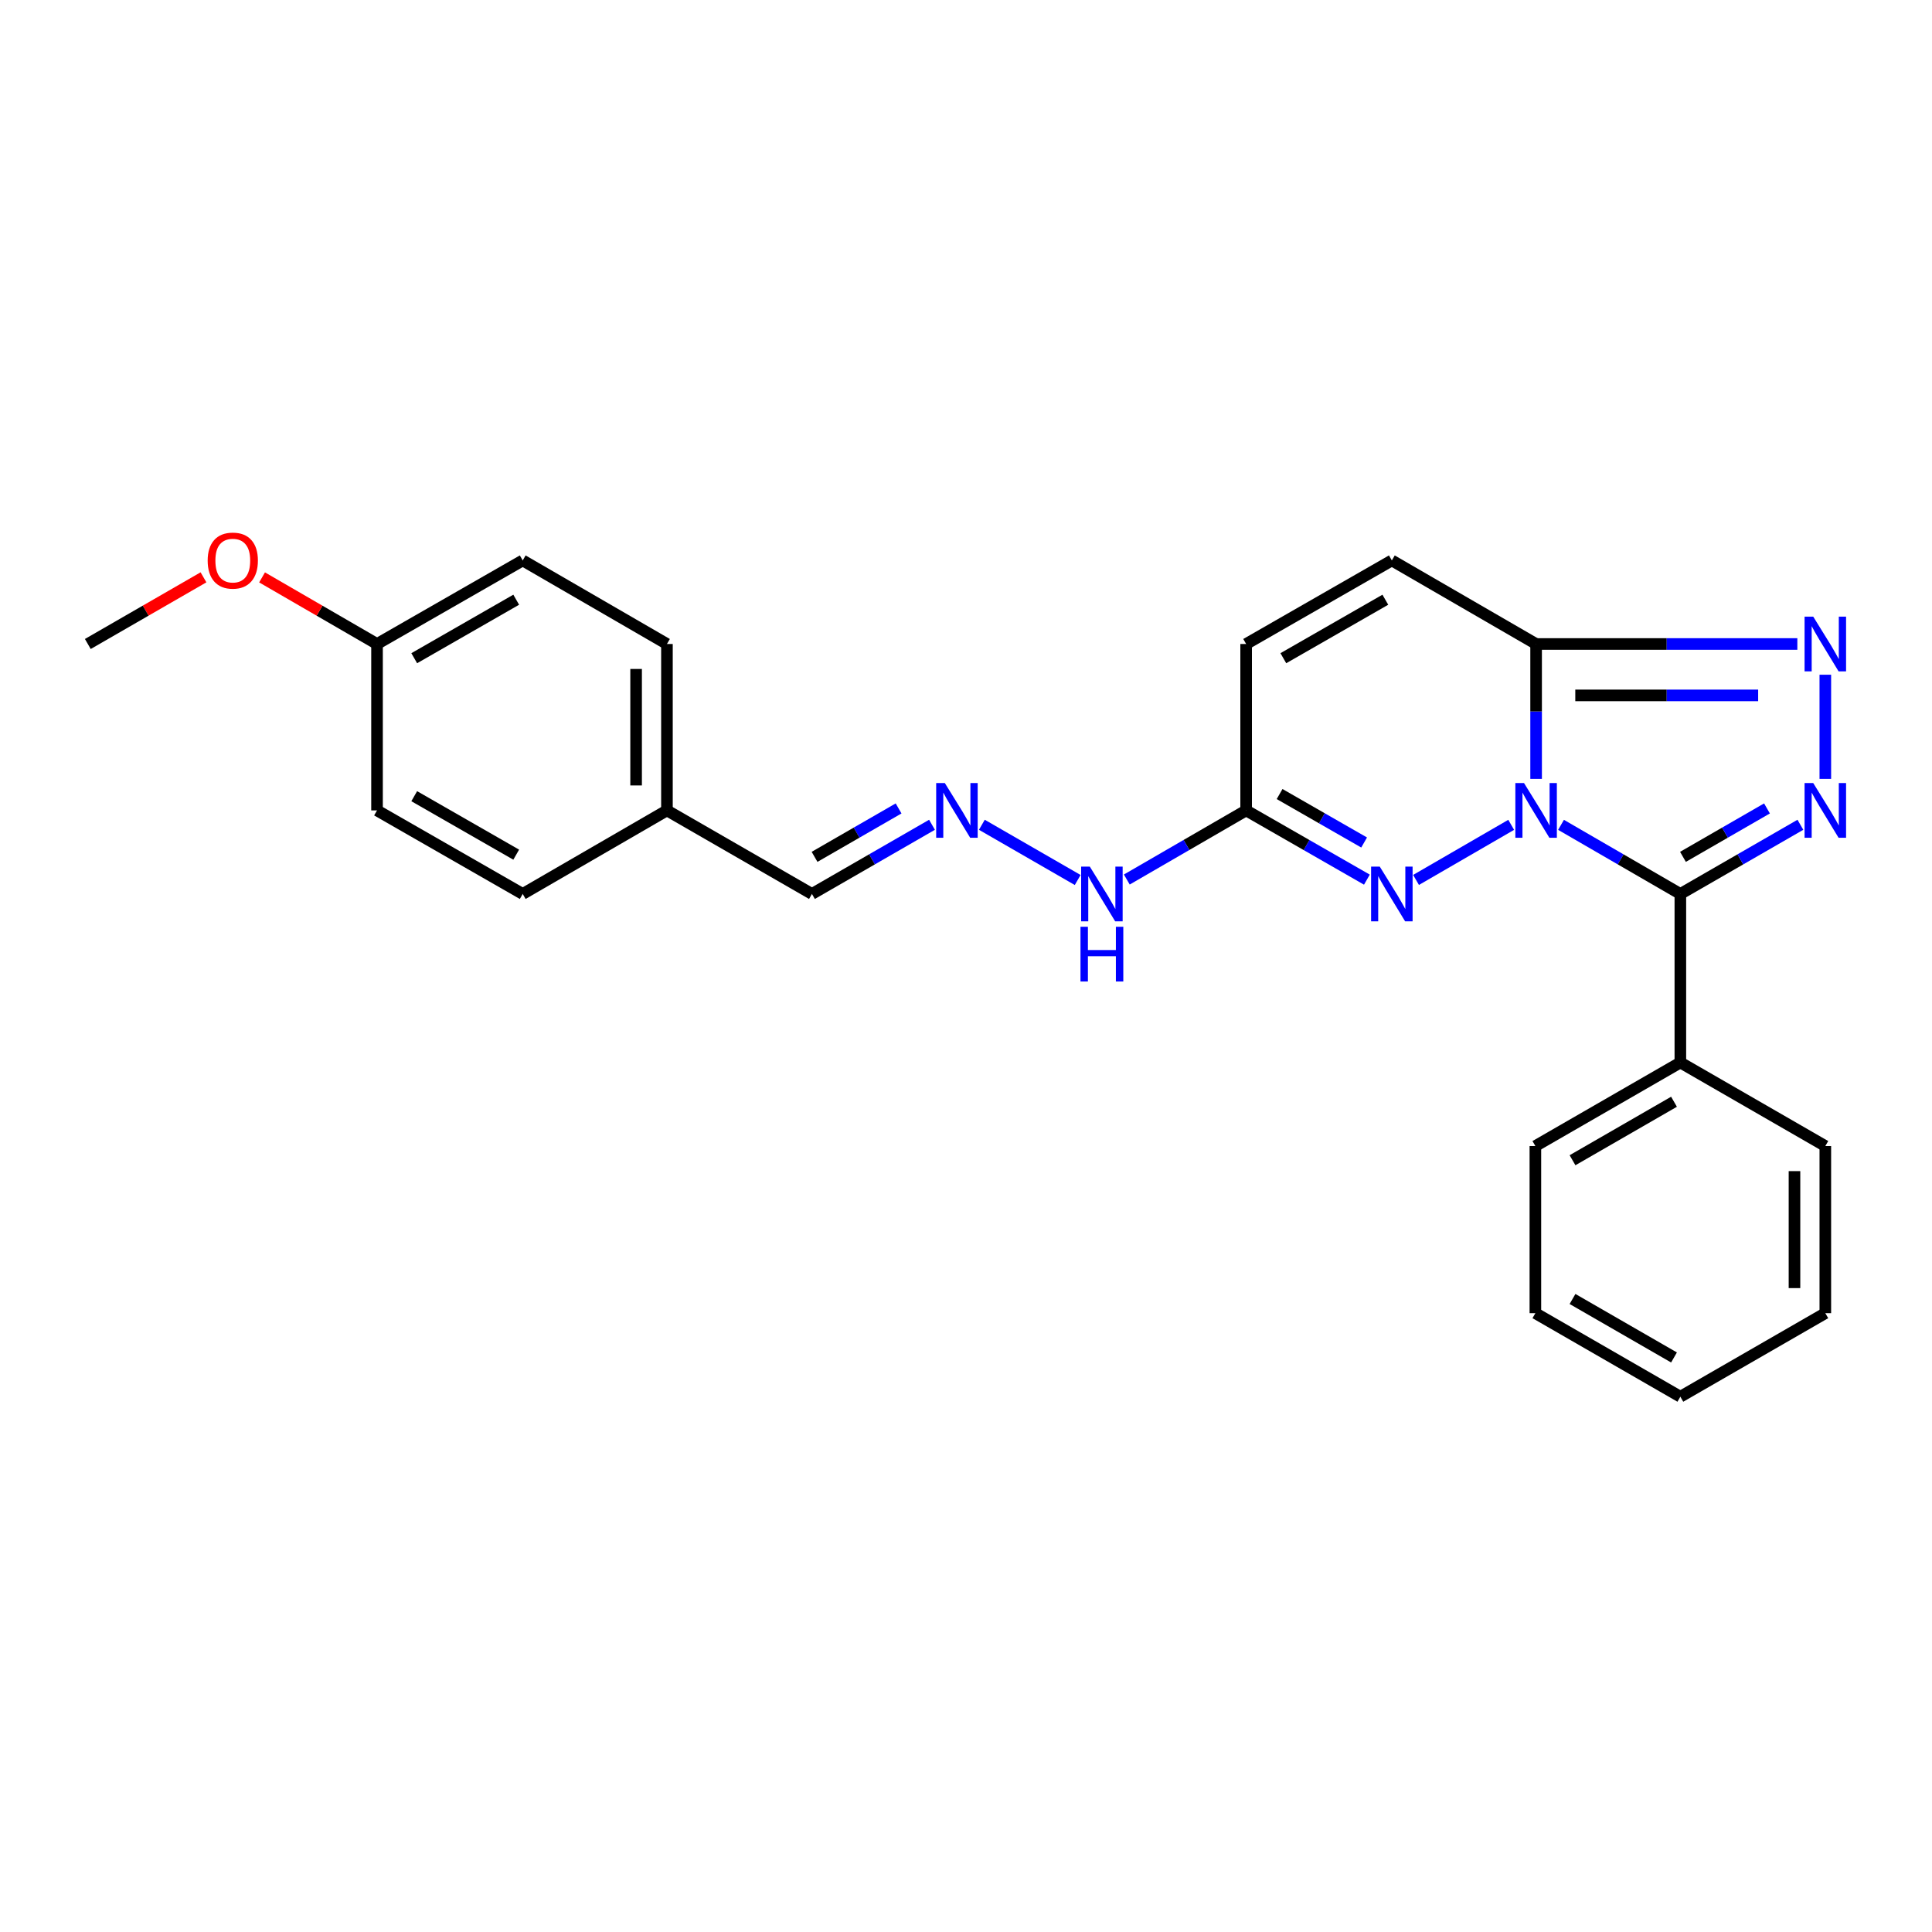 <?xml version='1.0' encoding='iso-8859-1'?>
<svg version='1.1' baseProfile='full'
              xmlns='http://www.w3.org/2000/svg'
                      xmlns:rdkit='http://www.rdkit.org/xml'
                      xmlns:xlink='http://www.w3.org/1999/xlink'
                  xml:space='preserve'
width='1000px' height='1000px' viewBox='0 0 1000 1000'>
<!-- END OF HEADER -->
<rect style='opacity:1.0;fill:#FFFFFF;stroke:none' width='1000' height='1000' x='0' y='0'> </rect>
<path class='bond-0' d='M 807.984,426.936 L 838.866,444.822' style='fill:none;fill-rule:evenodd;stroke:#0000FF;stroke-width:6px;stroke-linecap:butt;stroke-linejoin:miter;stroke-opacity:1' />
<path class='bond-0' d='M 838.866,444.822 L 869.749,462.708' style='fill:none;fill-rule:evenodd;stroke:#000000;stroke-width:6px;stroke-linecap:butt;stroke-linejoin:miter;stroke-opacity:1' />
<path class='bond-2' d='M 795.087,403.153 L 795.087,368.241' style='fill:none;fill-rule:evenodd;stroke:#0000FF;stroke-width:6px;stroke-linecap:butt;stroke-linejoin:miter;stroke-opacity:1' />
<path class='bond-2' d='M 795.087,368.241 L 795.087,333.329' style='fill:none;fill-rule:evenodd;stroke:#000000;stroke-width:6px;stroke-linecap:butt;stroke-linejoin:miter;stroke-opacity:1' />
<path class='bond-3' d='M 782.19,426.935 L 732.941,455.455' style='fill:none;fill-rule:evenodd;stroke:#0000FF;stroke-width:6px;stroke-linecap:butt;stroke-linejoin:miter;stroke-opacity:1' />
<path class='bond-1' d='M 869.749,462.708 L 900.813,444.806' style='fill:none;fill-rule:evenodd;stroke:#000000;stroke-width:6px;stroke-linecap:butt;stroke-linejoin:miter;stroke-opacity:1' />
<path class='bond-1' d='M 900.813,444.806 L 931.878,426.904' style='fill:none;fill-rule:evenodd;stroke:#0000FF;stroke-width:6px;stroke-linecap:butt;stroke-linejoin:miter;stroke-opacity:1' />
<path class='bond-1' d='M 871.098,443.507 L 892.843,430.975' style='fill:none;fill-rule:evenodd;stroke:#000000;stroke-width:6px;stroke-linecap:butt;stroke-linejoin:miter;stroke-opacity:1' />
<path class='bond-1' d='M 892.843,430.975 L 914.588,418.444' style='fill:none;fill-rule:evenodd;stroke:#0000FF;stroke-width:6px;stroke-linecap:butt;stroke-linejoin:miter;stroke-opacity:1' />
<path class='bond-9' d='M 869.749,462.708 L 869.749,549.945' style='fill:none;fill-rule:evenodd;stroke:#000000;stroke-width:6px;stroke-linecap:butt;stroke-linejoin:miter;stroke-opacity:1' />
<path class='bond-25' d='M 944.783,403.153 L 944.783,349.235' style='fill:none;fill-rule:evenodd;stroke:#0000FF;stroke-width:6px;stroke-linecap:butt;stroke-linejoin:miter;stroke-opacity:1' />
<path class='bond-4' d='M 795.087,333.329 L 862.694,333.329' style='fill:none;fill-rule:evenodd;stroke:#000000;stroke-width:6px;stroke-linecap:butt;stroke-linejoin:miter;stroke-opacity:1' />
<path class='bond-4' d='M 862.694,333.329 L 930.301,333.329' style='fill:none;fill-rule:evenodd;stroke:#0000FF;stroke-width:6px;stroke-linecap:butt;stroke-linejoin:miter;stroke-opacity:1' />
<path class='bond-4' d='M 815.369,359.934 L 862.694,359.934' style='fill:none;fill-rule:evenodd;stroke:#000000;stroke-width:6px;stroke-linecap:butt;stroke-linejoin:miter;stroke-opacity:1' />
<path class='bond-4' d='M 862.694,359.934 L 910.019,359.934' style='fill:none;fill-rule:evenodd;stroke:#0000FF;stroke-width:6px;stroke-linecap:butt;stroke-linejoin:miter;stroke-opacity:1' />
<path class='bond-6' d='M 795.087,333.329 L 720.416,290.079' style='fill:none;fill-rule:evenodd;stroke:#000000;stroke-width:6px;stroke-linecap:butt;stroke-linejoin:miter;stroke-opacity:1' />
<path class='bond-5' d='M 707.503,455.304 L 676.252,437.385' style='fill:none;fill-rule:evenodd;stroke:#0000FF;stroke-width:6px;stroke-linecap:butt;stroke-linejoin:miter;stroke-opacity:1' />
<path class='bond-5' d='M 676.252,437.385 L 645.001,419.467' style='fill:none;fill-rule:evenodd;stroke:#000000;stroke-width:6px;stroke-linecap:butt;stroke-linejoin:miter;stroke-opacity:1' />
<path class='bond-5' d='M 706.068,436.08 L 684.192,423.537' style='fill:none;fill-rule:evenodd;stroke:#0000FF;stroke-width:6px;stroke-linecap:butt;stroke-linejoin:miter;stroke-opacity:1' />
<path class='bond-5' d='M 684.192,423.537 L 662.316,410.994' style='fill:none;fill-rule:evenodd;stroke:#000000;stroke-width:6px;stroke-linecap:butt;stroke-linejoin:miter;stroke-opacity:1' />
<path class='bond-7' d='M 645.001,419.467 L 645.001,333.329' style='fill:none;fill-rule:evenodd;stroke:#000000;stroke-width:6px;stroke-linecap:butt;stroke-linejoin:miter;stroke-opacity:1' />
<path class='bond-10' d='M 645.001,419.467 L 614.119,437.353' style='fill:none;fill-rule:evenodd;stroke:#000000;stroke-width:6px;stroke-linecap:butt;stroke-linejoin:miter;stroke-opacity:1' />
<path class='bond-10' d='M 614.119,437.353 L 583.236,455.239' style='fill:none;fill-rule:evenodd;stroke:#0000FF;stroke-width:6px;stroke-linecap:butt;stroke-linejoin:miter;stroke-opacity:1' />
<path class='bond-26' d='M 720.416,290.079 L 645.001,333.329' style='fill:none;fill-rule:evenodd;stroke:#000000;stroke-width:6px;stroke-linecap:butt;stroke-linejoin:miter;stroke-opacity:1' />
<path class='bond-26' d='M 717.045,310.414 L 664.255,340.689' style='fill:none;fill-rule:evenodd;stroke:#000000;stroke-width:6px;stroke-linecap:butt;stroke-linejoin:miter;stroke-opacity:1' />
<path class='bond-8' d='M 508.21,426.904 L 557.806,455.486' style='fill:none;fill-rule:evenodd;stroke:#0000FF;stroke-width:6px;stroke-linecap:butt;stroke-linejoin:miter;stroke-opacity:1' />
<path class='bond-11' d='M 482.4,426.903 L 451.331,444.805' style='fill:none;fill-rule:evenodd;stroke:#0000FF;stroke-width:6px;stroke-linecap:butt;stroke-linejoin:miter;stroke-opacity:1' />
<path class='bond-11' d='M 451.331,444.805 L 420.262,462.708' style='fill:none;fill-rule:evenodd;stroke:#000000;stroke-width:6px;stroke-linecap:butt;stroke-linejoin:miter;stroke-opacity:1' />
<path class='bond-11' d='M 465.109,418.443 L 443.361,430.975' style='fill:none;fill-rule:evenodd;stroke:#0000FF;stroke-width:6px;stroke-linecap:butt;stroke-linejoin:miter;stroke-opacity:1' />
<path class='bond-11' d='M 443.361,430.975 L 421.613,443.506' style='fill:none;fill-rule:evenodd;stroke:#000000;stroke-width:6px;stroke-linecap:butt;stroke-linejoin:miter;stroke-opacity:1' />
<path class='bond-19' d='M 869.749,549.945 L 794.706,593.195' style='fill:none;fill-rule:evenodd;stroke:#000000;stroke-width:6px;stroke-linecap:butt;stroke-linejoin:miter;stroke-opacity:1' />
<path class='bond-19' d='M 866.463,570.263 L 813.933,600.538' style='fill:none;fill-rule:evenodd;stroke:#000000;stroke-width:6px;stroke-linecap:butt;stroke-linejoin:miter;stroke-opacity:1' />
<path class='bond-20' d='M 869.749,549.945 L 944.783,593.195' style='fill:none;fill-rule:evenodd;stroke:#000000;stroke-width:6px;stroke-linecap:butt;stroke-linejoin:miter;stroke-opacity:1' />
<path class='bond-12' d='M 420.262,462.708 L 345.21,419.467' style='fill:none;fill-rule:evenodd;stroke:#000000;stroke-width:6px;stroke-linecap:butt;stroke-linejoin:miter;stroke-opacity:1' />
<path class='bond-14' d='M 345.21,419.467 L 270.557,462.708' style='fill:none;fill-rule:evenodd;stroke:#000000;stroke-width:6px;stroke-linecap:butt;stroke-linejoin:miter;stroke-opacity:1' />
<path class='bond-15' d='M 345.21,419.467 L 345.21,333.329' style='fill:none;fill-rule:evenodd;stroke:#000000;stroke-width:6px;stroke-linecap:butt;stroke-linejoin:miter;stroke-opacity:1' />
<path class='bond-15' d='M 329.247,406.546 L 329.247,346.25' style='fill:none;fill-rule:evenodd;stroke:#000000;stroke-width:6px;stroke-linecap:butt;stroke-linejoin:miter;stroke-opacity:1' />
<path class='bond-13' d='M 195.15,333.329 L 270.557,290.079' style='fill:none;fill-rule:evenodd;stroke:#000000;stroke-width:6px;stroke-linecap:butt;stroke-linejoin:miter;stroke-opacity:1' />
<path class='bond-13' d='M 214.404,340.689 L 267.188,310.413' style='fill:none;fill-rule:evenodd;stroke:#000000;stroke-width:6px;stroke-linecap:butt;stroke-linejoin:miter;stroke-opacity:1' />
<path class='bond-18' d='M 195.15,333.329 L 165.398,316.094' style='fill:none;fill-rule:evenodd;stroke:#000000;stroke-width:6px;stroke-linecap:butt;stroke-linejoin:miter;stroke-opacity:1' />
<path class='bond-18' d='M 165.398,316.094 L 135.646,298.859' style='fill:none;fill-rule:evenodd;stroke:#FF0000;stroke-width:6px;stroke-linecap:butt;stroke-linejoin:miter;stroke-opacity:1' />
<path class='bond-28' d='M 195.15,333.329 L 195.15,419.467' style='fill:none;fill-rule:evenodd;stroke:#000000;stroke-width:6px;stroke-linecap:butt;stroke-linejoin:miter;stroke-opacity:1' />
<path class='bond-16' d='M 270.557,462.708 L 195.15,419.467' style='fill:none;fill-rule:evenodd;stroke:#000000;stroke-width:6px;stroke-linecap:butt;stroke-linejoin:miter;stroke-opacity:1' />
<path class='bond-16' d='M 267.187,442.374 L 214.402,412.105' style='fill:none;fill-rule:evenodd;stroke:#000000;stroke-width:6px;stroke-linecap:butt;stroke-linejoin:miter;stroke-opacity:1' />
<path class='bond-17' d='M 345.21,333.329 L 270.557,290.079' style='fill:none;fill-rule:evenodd;stroke:#000000;stroke-width:6px;stroke-linecap:butt;stroke-linejoin:miter;stroke-opacity:1' />
<path class='bond-21' d='M 105.324,298.82 L 75.389,316.075' style='fill:none;fill-rule:evenodd;stroke:#FF0000;stroke-width:6px;stroke-linecap:butt;stroke-linejoin:miter;stroke-opacity:1' />
<path class='bond-21' d='M 75.389,316.075 L 45.455,333.329' style='fill:none;fill-rule:evenodd;stroke:#000000;stroke-width:6px;stroke-linecap:butt;stroke-linejoin:miter;stroke-opacity:1' />
<path class='bond-23' d='M 794.706,593.195 L 794.706,679.696' style='fill:none;fill-rule:evenodd;stroke:#000000;stroke-width:6px;stroke-linecap:butt;stroke-linejoin:miter;stroke-opacity:1' />
<path class='bond-22' d='M 944.783,593.195 L 944.783,679.696' style='fill:none;fill-rule:evenodd;stroke:#000000;stroke-width:6px;stroke-linecap:butt;stroke-linejoin:miter;stroke-opacity:1' />
<path class='bond-22' d='M 928.82,606.171 L 928.82,666.721' style='fill:none;fill-rule:evenodd;stroke:#000000;stroke-width:6px;stroke-linecap:butt;stroke-linejoin:miter;stroke-opacity:1' />
<path class='bond-24' d='M 944.783,679.696 L 869.749,722.938' style='fill:none;fill-rule:evenodd;stroke:#000000;stroke-width:6px;stroke-linecap:butt;stroke-linejoin:miter;stroke-opacity:1' />
<path class='bond-27' d='M 794.706,679.696 L 869.749,722.938' style='fill:none;fill-rule:evenodd;stroke:#000000;stroke-width:6px;stroke-linecap:butt;stroke-linejoin:miter;stroke-opacity:1' />
<path class='bond-27' d='M 813.932,672.352 L 866.462,702.621' style='fill:none;fill-rule:evenodd;stroke:#000000;stroke-width:6px;stroke-linecap:butt;stroke-linejoin:miter;stroke-opacity:1' />
<path  class='atom-0' d='M 788.827 405.307
L 798.107 420.307
Q 799.027 421.787, 800.507 424.467
Q 801.987 427.147, 802.067 427.307
L 802.067 405.307
L 805.827 405.307
L 805.827 433.627
L 801.947 433.627
L 791.987 417.227
Q 790.827 415.307, 789.587 413.107
Q 788.387 410.907, 788.027 410.227
L 788.027 433.627
L 784.347 433.627
L 784.347 405.307
L 788.827 405.307
' fill='#0000FF'/>
<path  class='atom-2' d='M 938.523 405.307
L 947.803 420.307
Q 948.723 421.787, 950.203 424.467
Q 951.683 427.147, 951.763 427.307
L 951.763 405.307
L 955.523 405.307
L 955.523 433.627
L 951.643 433.627
L 941.683 417.227
Q 940.523 415.307, 939.283 413.107
Q 938.083 410.907, 937.723 410.227
L 937.723 433.627
L 934.043 433.627
L 934.043 405.307
L 938.523 405.307
' fill='#0000FF'/>
<path  class='atom-4' d='M 714.156 448.548
L 723.436 463.548
Q 724.356 465.028, 725.836 467.708
Q 727.316 470.388, 727.396 470.548
L 727.396 448.548
L 731.156 448.548
L 731.156 476.868
L 727.276 476.868
L 717.316 460.468
Q 716.156 458.548, 714.916 456.348
Q 713.716 454.148, 713.356 453.468
L 713.356 476.868
L 709.676 476.868
L 709.676 448.548
L 714.156 448.548
' fill='#0000FF'/>
<path  class='atom-5' d='M 938.523 319.169
L 947.803 334.169
Q 948.723 335.649, 950.203 338.329
Q 951.683 341.009, 951.763 341.169
L 951.763 319.169
L 955.523 319.169
L 955.523 347.489
L 951.643 347.489
L 941.683 331.089
Q 940.523 329.169, 939.283 326.969
Q 938.083 324.769, 937.723 324.089
L 937.723 347.489
L 934.043 347.489
L 934.043 319.169
L 938.523 319.169
' fill='#0000FF'/>
<path  class='atom-9' d='M 489.045 405.307
L 498.325 420.307
Q 499.245 421.787, 500.725 424.467
Q 502.205 427.147, 502.285 427.307
L 502.285 405.307
L 506.045 405.307
L 506.045 433.627
L 502.165 433.627
L 492.205 417.227
Q 491.045 415.307, 489.805 413.107
Q 488.605 410.907, 488.245 410.227
L 488.245 433.627
L 484.565 433.627
L 484.565 405.307
L 489.045 405.307
' fill='#0000FF'/>
<path  class='atom-11' d='M 564.079 448.548
L 573.359 463.548
Q 574.279 465.028, 575.759 467.708
Q 577.239 470.388, 577.319 470.548
L 577.319 448.548
L 581.079 448.548
L 581.079 476.868
L 577.199 476.868
L 567.239 460.468
Q 566.079 458.548, 564.839 456.348
Q 563.639 454.148, 563.279 453.468
L 563.279 476.868
L 559.599 476.868
L 559.599 448.548
L 564.079 448.548
' fill='#0000FF'/>
<path  class='atom-11' d='M 559.259 479.7
L 563.099 479.7
L 563.099 491.74
L 577.579 491.74
L 577.579 479.7
L 581.419 479.7
L 581.419 508.02
L 577.579 508.02
L 577.579 494.94
L 563.099 494.94
L 563.099 508.02
L 559.259 508.02
L 559.259 479.7
' fill='#0000FF'/>
<path  class='atom-19' d='M 107.489 290.159
Q 107.489 283.359, 110.849 279.559
Q 114.209 275.759, 120.489 275.759
Q 126.769 275.759, 130.129 279.559
Q 133.489 283.359, 133.489 290.159
Q 133.489 297.039, 130.089 300.959
Q 126.689 304.839, 120.489 304.839
Q 114.249 304.839, 110.849 300.959
Q 107.489 297.079, 107.489 290.159
M 120.489 301.639
Q 124.809 301.639, 127.129 298.759
Q 129.489 295.839, 129.489 290.159
Q 129.489 284.599, 127.129 281.799
Q 124.809 278.959, 120.489 278.959
Q 116.169 278.959, 113.809 281.759
Q 111.489 284.559, 111.489 290.159
Q 111.489 295.879, 113.809 298.759
Q 116.169 301.639, 120.489 301.639
' fill='#FF0000'/>
</svg>
